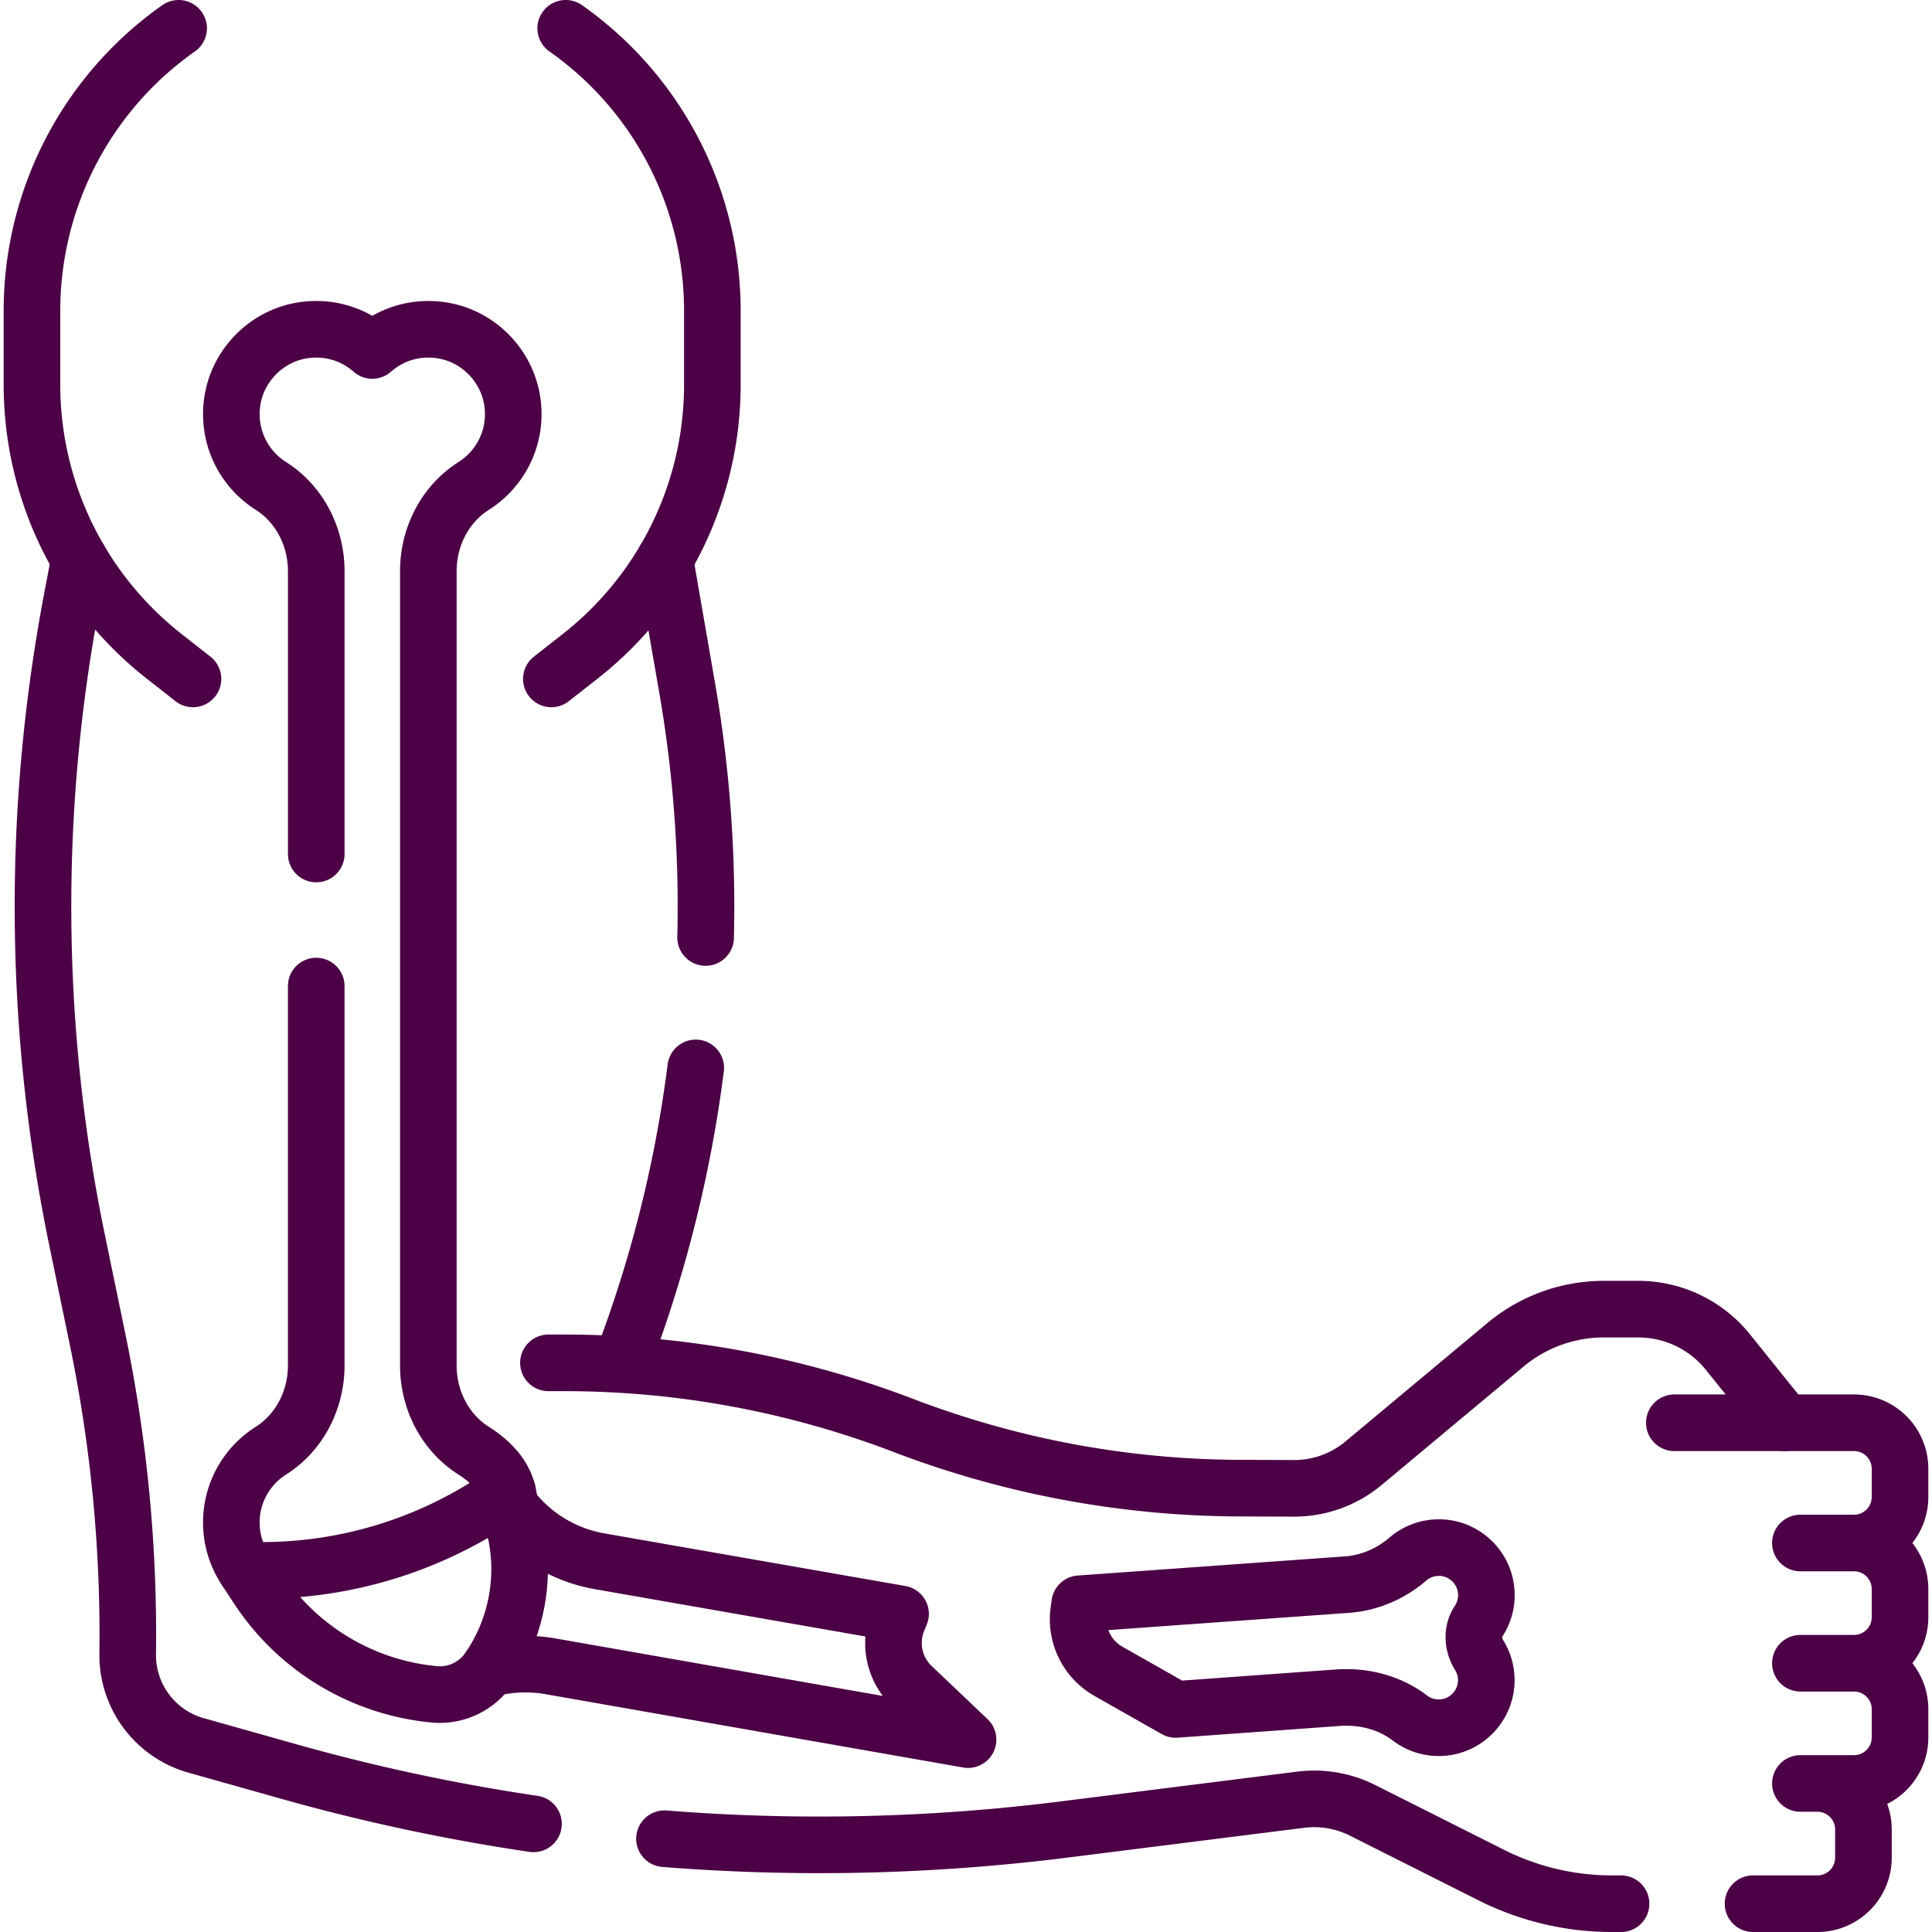 <?xml version="1.0" encoding="UTF-8"?> <svg xmlns="http://www.w3.org/2000/svg" xmlns:xlink="http://www.w3.org/1999/xlink" xmlns:svgjs="http://svgjs.com/svgjs" version="1.1" width="512" height="512" x="0" y="0" viewBox="0 0 512 512" style="enable-background:new 0 0 512 512" xml:space="preserve" class=""><g><path d="M464.574 504.5h17.055c6.737 0 12.198-5.461 12.198-12.198v-7.466c0-6.737-5.461-12.199-12.198-12.199h-4.504 14.202c6.737 0 12.198-5.461 12.198-12.198v-7.466c0-6.737-5.461-12.198-12.198-12.198h-14.202 14.202c6.737 0 12.198-5.461 12.198-12.198v-7.466c0-6.737-5.461-12.198-12.198-12.198h-14.202 14.202c6.737 0 12.199-5.462 12.198-12.199v-7.467c0-6.737-5.462-12.198-12.198-12.198h-47.606M176.094 487.278a518.472 518.472 0 0 0 105.827-2.432l62.751-7.901a28.663 28.663 0 0 1 16.46 2.832l34.074 17.137a71.151 71.151 0 0 0 31.971 7.587h2.418M21.061 148.244l-1.963 10.314a436.975 436.975 0 0 0 1.337 170.137l5.446 26.351a386.283 386.283 0 0 1 7.961 83.253h0a24.856 24.856 0 0 0 18.117 24.252l24.681 6.95a518.467 518.467 0 0 0 64.736 13.838" style="stroke-linecap: round; stroke-linejoin: round; stroke-miterlimit: 10;" fill="none" stroke="#4C0045" stroke-width="15px" stroke-linecap="round" stroke-linejoin="round" stroke-miterlimit="10" data-original="#000000" opacity="1" class=""></path><path d="M47.336 7.5A91.489 91.489 0 0 0 8.473 82.337v19.606a91.492 91.492 0 0 0 35.046 72.003l7.619 5.973M149.919 7.5a91.489 91.489 0 0 1 38.863 74.837v19.606a91.492 91.492 0 0 1-35.046 72.003l-7.619 5.973" style="stroke-linecap: round; stroke-linejoin: round; stroke-miterlimit: 10;" fill="none" stroke="#4C0045" stroke-width="15px" stroke-linecap="round" stroke-linejoin="round" stroke-miterlimit="10" data-original="#000000" opacity="1" class=""></path><path d="M186.994 248.446a338.493 338.493 0 0 0-4.883-66.098l-5.917-34.104M164.676 361.357a338.484 338.484 0 0 0 19.703-78.35" style="stroke-linecap: round; stroke-linejoin: round; stroke-miterlimit: 10;" fill="none" stroke="#4C0045" stroke-width="15px" stroke-linecap="round" stroke-linejoin="round" stroke-miterlimit="10" data-original="#000000" opacity="1" class=""></path><path d="m472.976 377.047-15.055-18.724a30.496 30.496 0 0 0-23.766-11.386h-9.128a40.66 40.66 0 0 0-26.049 9.44l-37.623 31.391a28.67 28.67 0 0 1-18.467 6.655l-14.438-.052a251.744 251.744 0 0 1-89.005-16.6h0a251.747 251.747 0 0 0-89.907-16.602h-4.196M83.805 261.319v100.558c0 9.057-4.372 17.728-12.023 22.576-6.955 4.407-11.327 12.524-10.332 21.568.406 3.69 1.768 7.18 3.772 10.125M134.503 395.367c-1.141-4.75-4.957-8.375-8.964-10.914-7.651-4.847-12.023-13.518-12.023-22.576V151.351c0-9.057 4.372-17.728 12.023-22.576 6.955-4.407 11.327-12.524 10.332-21.568-1.122-10.198-9.243-18.468-19.421-19.757-6.832-.865-13.154 1.344-17.788 5.424-4.634-4.08-10.956-6.289-17.788-5.424-10.179 1.289-18.299 9.559-19.421 19.757-.995 9.044 3.377 17.162 10.332 21.568 7.651 4.847 12.023 13.518 12.023 22.576v74.968M135.417 399.555a37.859 37.859 0 0 0 23.48 14.2l79.756 13.943-.712 1.757a15.875 15.875 0 0 0 3.773 17.47l14.828 14.097-110.532-19.413a39.112 39.112 0 0 0-16.488.638h0M391.823 429.667c1.811-2.74 2.569-6.206 1.756-9.787-1.228-5.407-6.028-9.447-11.566-9.73-3.455-.177-6.569 1.002-8.916 3.02-4.545 3.909-10.17 6.343-16.15 6.771l-70.808 5.073-.266 1.877a15.873 15.873 0 0 0 7.887 16.037l17.799 10.091 42.977-3.106c6.797-.491 13.678 1.239 19.096 5.372a12.58 12.58 0 0 0 10.008 2.359c5.694-1.068 10.006-6.048 10.231-11.837.103-2.668-.603-5.125-1.877-7.175-1.715-2.757-1.961-6.255-.171-8.965z" style="stroke-linecap: round; stroke-linejoin: round; stroke-miterlimit: 10;" fill="none" stroke="#4C0045" stroke-width="15px" stroke-linecap="round" stroke-linejoin="round" stroke-miterlimit="10" data-original="#000000" opacity="1" class=""></path><path d="m134.503 395.367-2.659 1.785a112.058 112.058 0 0 1-62.854 19.009l-3.767-.014 3.037 4.64a63.019 63.019 0 0 0 46.813 28.228h0a15.73 15.73 0 0 0 14.449-6.767h0a46.689 46.689 0 0 0 7.252-35.631l-2.271-11.25z" style="stroke-linecap: round; stroke-linejoin: round; stroke-miterlimit: 10;" fill="none" stroke="#4C0045" stroke-width="15px" stroke-linecap="round" stroke-linejoin="round" stroke-miterlimit="10" data-original="#000000" opacity="1" class=""></path></g></svg> 